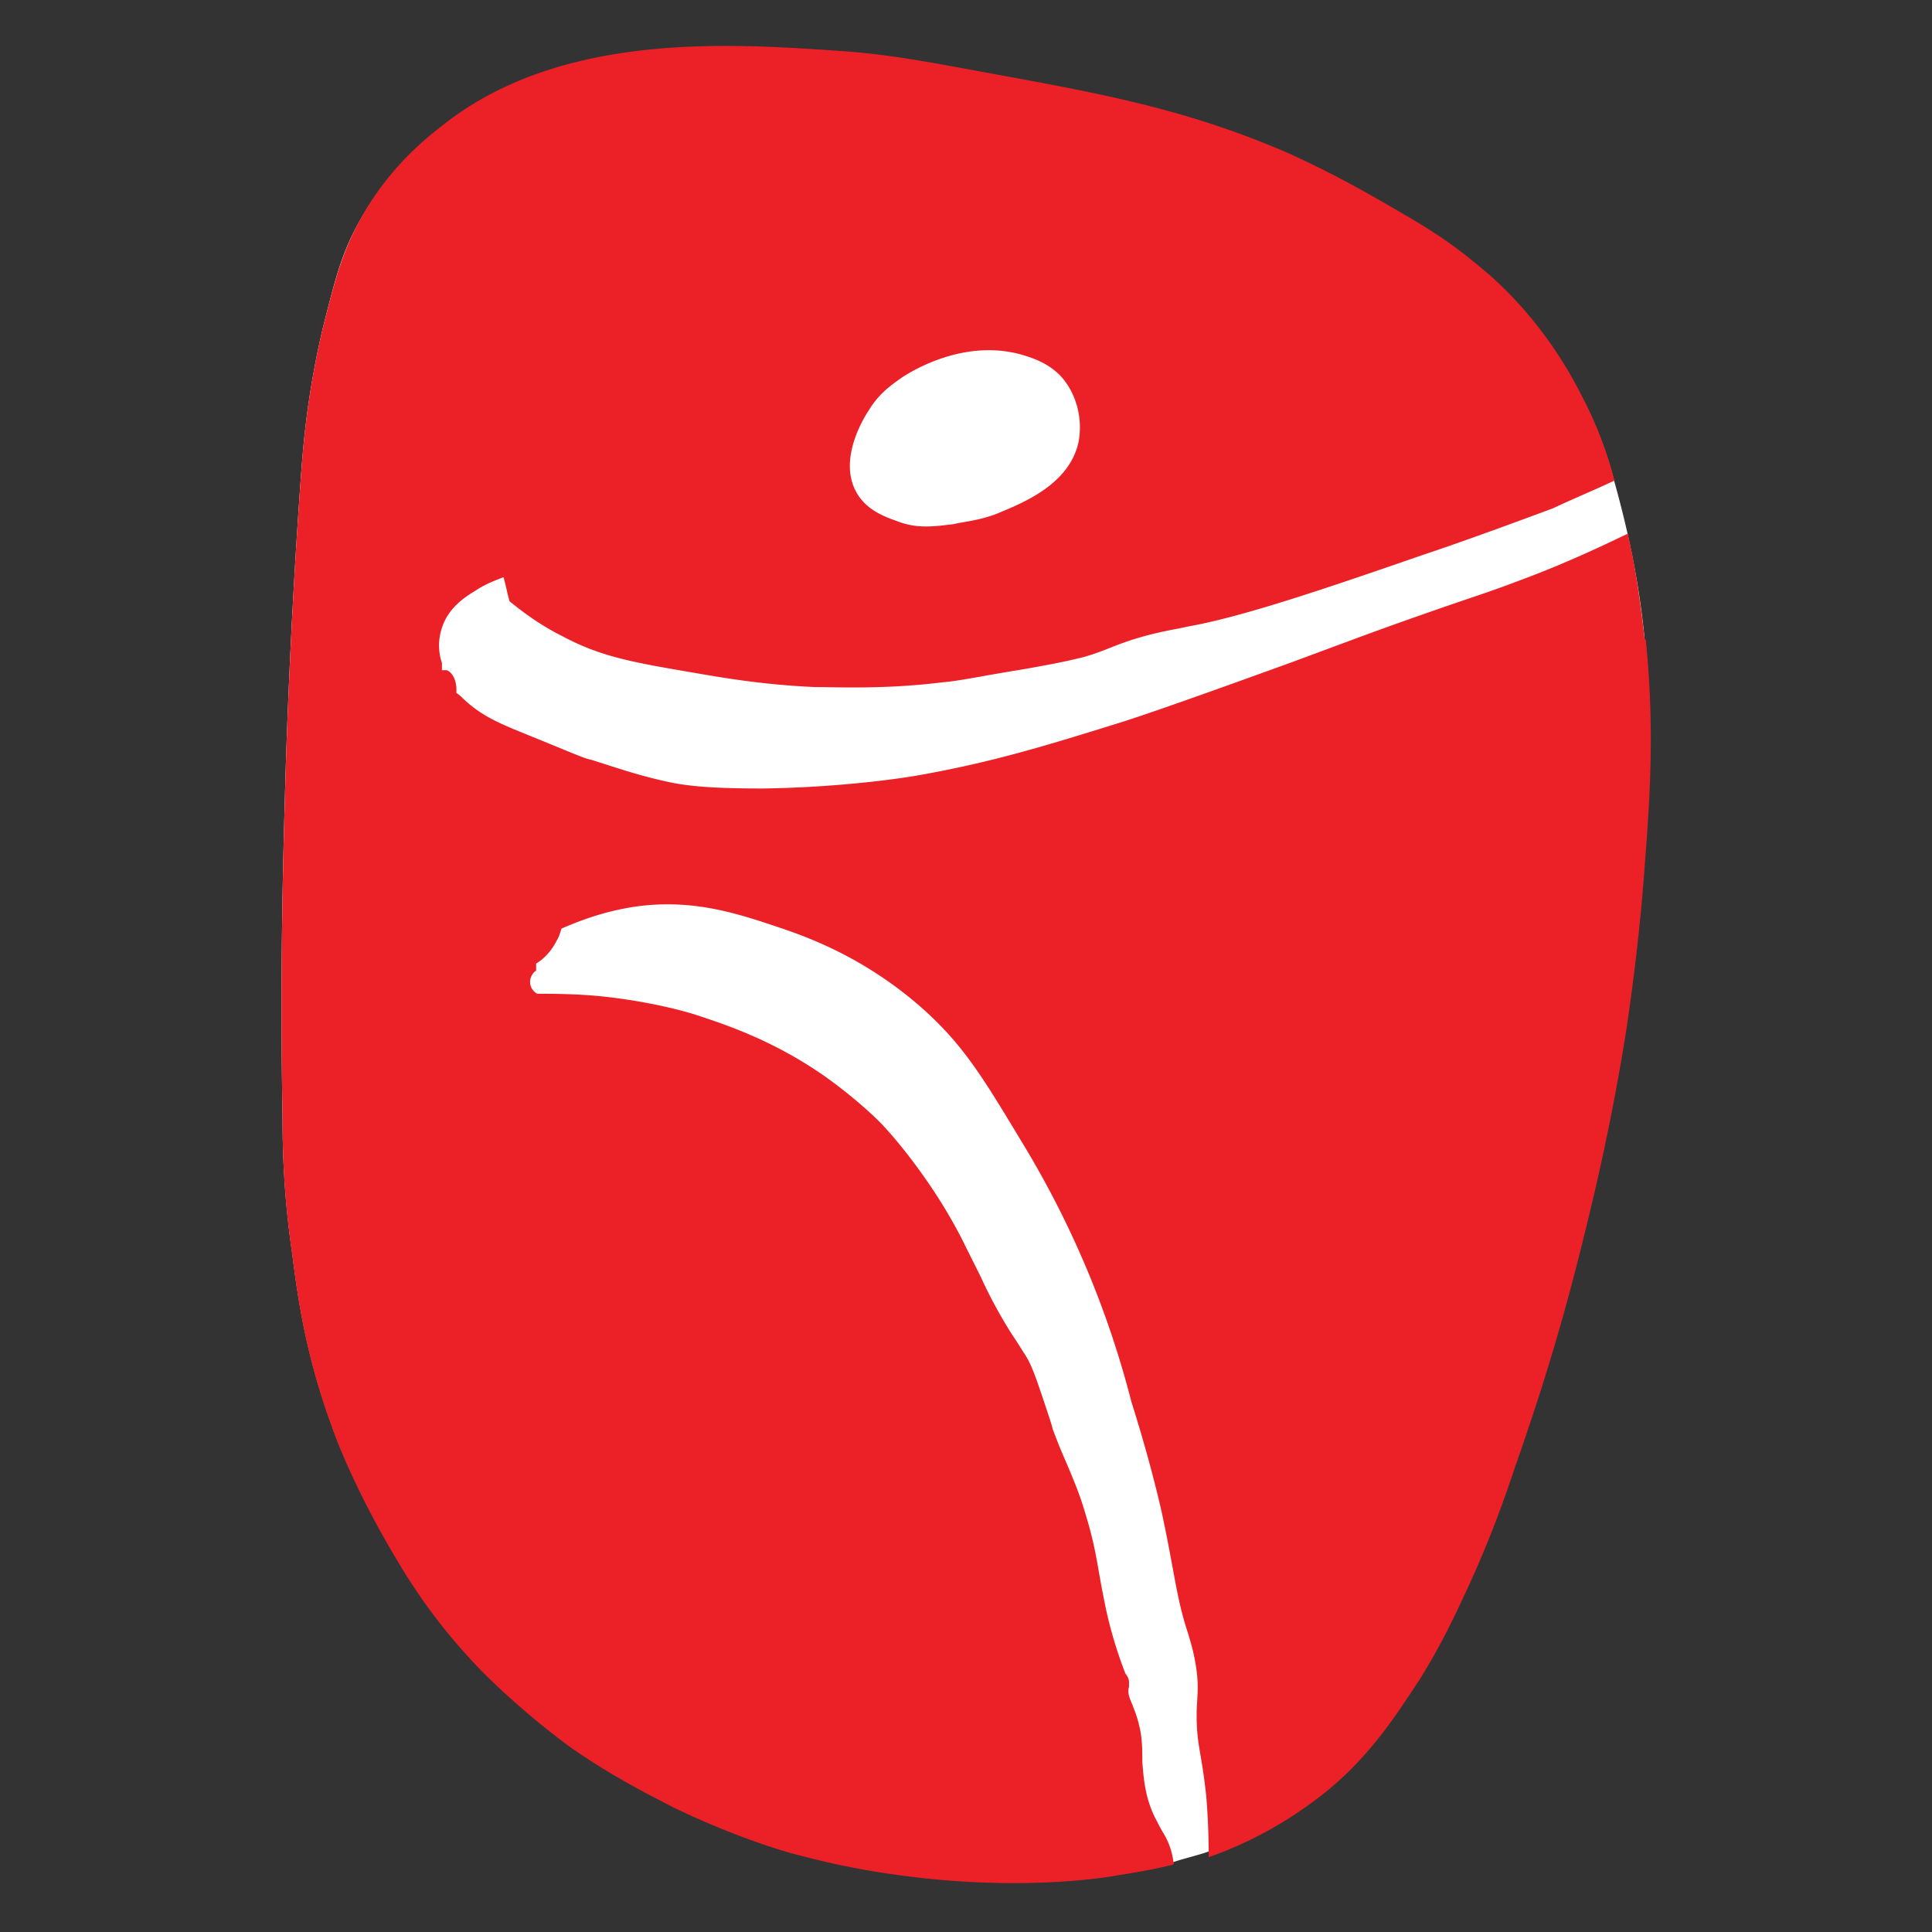 <?xml version="1.0" encoding="UTF-8"?>
<svg data-bbox="2.332 0.38 11.339 15.215" viewBox="0 0 16 16" xmlns="http://www.w3.org/2000/svg" data-type="color">
    <rect x="0" y="0" width="16" height="16" fill="#333333" stroke="none"/>
    <g>
        <path d="M13.62 5.29c-.05-.51-.15-.94-.25-1.3-.08-.31-.19-.55-.28-.72-.28-.55-.64-.89-.81-1.03-.18-.15-.31-.25-.56-.4-.39-.23-.67-.39-1.07-.57C9.86.93 9.19.8 8.38.65 7.72.53 7.39.46 6.93.43c-.89-.06-2.3-.16-3.28.63a2.5 2.5 0 0 0-.72.86c-.12.24-.17.46-.25.77-.14.58-.17 1.04-.18 1.15-.11 1.46-.14 2.74-.14 2.74-.02.68-.04 1.57-.02 2.67 0 .28.01.65.08 1.13.05.4.12.86.33 1.43.04.12.21.55.52 1.07.14.24.36.57.72.95.07.07.33.33.72.61.37.26.68.41.87.51.5.24.9.36 1.02.39.08.02.4.11.85.17.95.13 1.65.03 1.81 0 .19-.03.35-.06.46-.09.09-.03.18-.05.27-.08.46-.16.78-.39.96-.54.38-.31.59-.65.76-.92.15-.24.25-.44.34-.63.19-.4.32-.73.45-1.12.16-.46.35-1.02.55-1.82.1-.4.25-1.01.38-1.83.09-.6.13-1.06.15-1.34.05-.67.08-1.2.01-1.88Z" fill="#ffffff" data-color="1"/>
        <path d="M13.62 5.29c-.04-.36-.09-.66-.14-.87-.21.1-.52.25-.93.4-.21.08-.34.12-.6.21-.46.16-.54.19-1.24.45-.8.29-1.2.43-1.42.5-.61.19-1.06.33-1.68.44-.11.02-.62.1-1.29.11-.43 0-.64-.02-.81-.06-.23-.05-.43-.12-.62-.18-.03 0-.19-.07-.51-.2-.22-.09-.38-.15-.54-.3-.02-.02-.04-.04-.06-.05v-.03c0-.07-.03-.14-.08-.16h-.04v-.06a.45.45 0 0 1 0-.29c.05-.16.18-.25.28-.31.09-.06.18-.09.23-.11.02.07.03.13.05.2.1.08.24.19.44.29.3.16.55.21 1.02.29.29.05.62.11 1.07.13.19 0 .58.02 1.06-.04.13-.01.31-.05.68-.11.28-.05.37-.07.49-.1.17-.05.21-.08.39-.14.22-.07.38-.09.46-.11.46-.08 1.16-.32 1.97-.6.27-.09.63-.22 1.06-.38.17-.08.34-.15.51-.23-.08-.31-.19-.55-.28-.72-.28-.55-.64-.89-.81-1.03-.18-.15-.31-.25-.56-.4-.39-.23-.67-.39-1.07-.57C9.86.92 9.19.79 8.38.64 7.72.52 7.39.45 6.93.42c-.89-.06-2.3-.16-3.28.63-.14.11-.48.38-.72.87-.12.25-.17.46-.25.77-.14.58-.17 1.04-.18 1.15-.11 1.46-.14 2.75-.14 2.75-.02.68-.04 1.57-.02 2.67 0 .29.01.65.08 1.13.05.4.12.86.33 1.43.04.12.21.55.52 1.07.14.24.36.58.72.95.07.07.33.33.72.62.37.26.68.41.87.51.5.24.9.36 1.02.39.08.02.4.11.85.17.95.13 1.65.03 1.81 0 .19-.03.35-.06.46-.09a.6.6 0 0 0-.08-.25c-.03-.05-.04-.07-.06-.11-.1-.18-.11-.37-.12-.49 0-.11 0-.13-.01-.22a1 1 0 0 0-.06-.22c-.02-.06-.06-.12-.04-.18v-.04c0-.03-.02-.06-.03-.07-.1-.26-.15-.47-.18-.63-.05-.24-.06-.4-.15-.69-.04-.14-.09-.26-.09-.26-.08-.2-.11-.25-.18-.44-.02-.07-.01-.04-.07-.22-.08-.24-.11-.32-.16-.4-.04-.06-.03-.05-.11-.17a4 4 0 0 1-.26-.48L8 10.33c-.27-.56-.66-.98-.66-.98-.07-.08-.25-.25-.5-.43-.44-.31-.85-.44-1.06-.51-.12-.04-.42-.12-.81-.16-.21-.02-.39-.02-.52-.02a.11.11 0 0 1-.06-.1c0-.05.04-.09.05-.09v-.06c.05-.03.12-.09.17-.19.02-.03.03-.07.04-.1.14-.06.34-.14.6-.18.47-.07.84.05 1.17.16.24.08.74.25 1.24.7.33.3.49.57.81 1.1a7.9 7.9 0 0 1 .9 2.14c.12.38.2.69.25.91.11.51.12.71.22 1.01.01.04.05.15.07.31.02.15 0 .24 0 .36 0 .26.04.3.08.68.01.12.02.29.02.5.46-.16.78-.39.97-.54.38-.31.59-.65.77-.92.15-.24.25-.44.34-.63.19-.4.32-.73.45-1.12.16-.46.35-1.02.55-1.82.1-.4.25-1.01.38-1.83.09-.61.13-1.06.15-1.34.05-.63.08-1.18.01-1.88ZM7.2 3.39c.08-.13.18-.2.25-.25.04-.03.51-.35 1.02-.2.1.03.21.07.31.17.14.15.19.37.15.56-.08.34-.45.49-.64.57-.16.07-.31.08-.39.1-.16.02-.3.04-.46-.02-.08-.03-.25-.08-.34-.23-.17-.28.06-.64.1-.7" fill="#ec2127" data-color="2"/>
    </g>
</svg>
